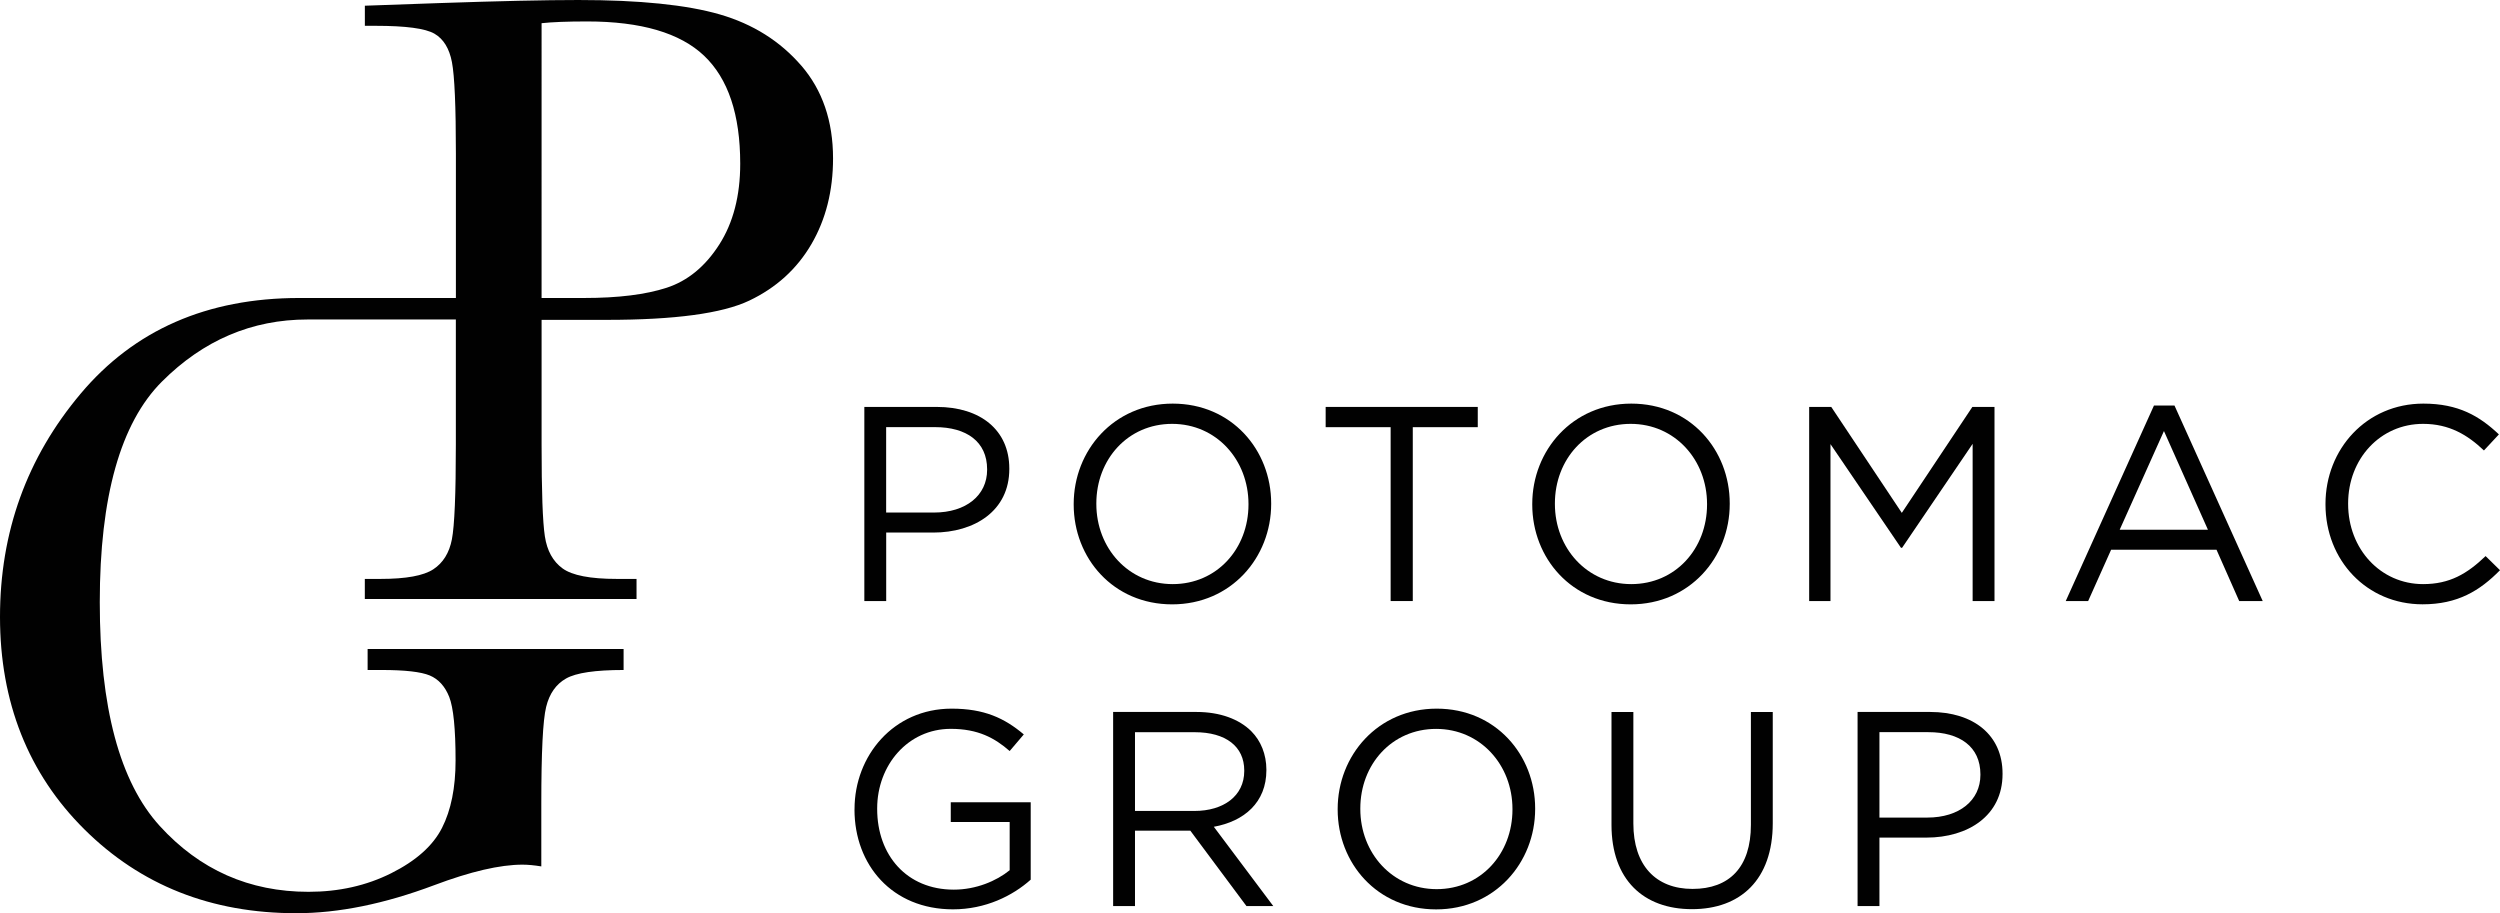 <?xml version="1.0" encoding="UTF-8"?> <svg xmlns="http://www.w3.org/2000/svg" id="Layer_2" viewBox="0 0 543.22 198.43"><defs><style>.cls-1{fill:#010101;}</style></defs><g id="Layer_1-2"><g><path class="cls-1" d="M187.81,88.42h15.75c9.5,0,15.75,5.06,15.75,13.38v.12c0,9.1-7.57,13.8-16.53,13.8h-10.22v14.88h-4.75v-42.18Zm15.14,22.95c6.97,0,11.54-3.74,11.54-9.28v-.12c0-6.03-4.51-9.16-11.3-9.16h-10.64v18.56h10.4Z"></path><path class="cls-1" d="M233.3,109.63v-.12c0-11.63,8.71-21.81,21.52-21.81s21.39,10.06,21.39,21.69v.12c0,11.63-8.71,21.81-21.52,21.81s-21.39-10.06-21.39-21.69Zm37.98,0v-.12c0-9.58-6.97-17.41-16.59-17.41s-16.47,7.71-16.47,17.29v.12c0,9.58,6.97,17.41,16.59,17.41s16.47-7.71,16.47-17.29Z"></path><path class="cls-1" d="M302.17,92.82h-14.12v-4.4h33.05v4.4h-14.12v37.78h-4.81v-37.78Z"></path><path class="cls-1" d="M332.94,109.63v-.12c0-11.63,8.71-21.81,21.52-21.81s21.39,10.06,21.39,21.69v.12c0,11.63-8.71,21.81-21.52,21.81s-21.39-10.06-21.39-21.69Zm37.98,0v-.12c0-9.58-6.97-17.41-16.59-17.41s-16.47,7.71-16.47,17.29v.12c0,9.58,6.97,17.41,16.59,17.41s16.47-7.71,16.47-17.29Z"></path><path class="cls-1" d="M393.1,88.42h4.81l15.33,23.02,15.33-23.02h4.81v42.18h-4.75v-34.16l-15.33,22.59h-.24l-15.32-22.53v34.1h-4.63v-42.18Z"></path><path class="cls-1" d="M468.04,88.12h4.45l19.17,42.48h-5.11l-4.93-11.15h-22.9l-4.99,11.15h-4.87l19.17-42.48Zm11.72,26.99l-9.56-21.45-9.62,21.45h19.17Z"></path><path class="cls-1" d="M505.3,109.63v-.12c0-11.93,8.89-21.81,21.27-21.81,7.63,0,12.2,2.71,16.41,6.69l-3.25,3.49c-3.55-3.37-7.51-5.78-13.22-5.78-9.31,0-16.29,7.59-16.29,17.29v.12c0,9.76,7.03,17.41,16.29,17.41,5.77,0,9.56-2.23,13.58-6.09l3.13,3.07c-4.39,4.46-9.19,7.41-16.83,7.41-12.14,0-21.09-9.58-21.09-21.69Z"></path></g><g><path class="cls-1" d="M185.68,175.91v-.12c0-11.57,8.47-21.81,21.09-21.81,7.09,0,11.48,2.05,15.69,5.6l-3.07,3.61c-3.25-2.83-6.85-4.82-12.8-4.82-9.32,0-15.99,7.89-15.99,17.29v.12c0,10.06,6.43,17.53,16.65,17.53,4.81,0,9.26-1.87,12.14-4.22v-10.48h-12.8v-4.28h17.37v16.81c-3.91,3.5-9.8,6.45-16.89,6.45-13.22,0-21.4-9.64-21.4-21.69Z"></path><path class="cls-1" d="M241.87,154.7h18.09c5.17,0,9.32,1.57,11.96,4.22,2.04,2.05,3.25,5,3.25,8.32v.12c0,6.99-4.81,11.09-11.42,12.29l12.92,17.23h-5.83l-12.2-16.39h-12.02v16.39h-4.75v-42.18Zm17.67,21.51c6.31,0,10.82-3.25,10.82-8.68v-.12c0-5.18-3.97-8.31-10.76-8.31h-12.98v17.11h12.92Z"></path><path class="cls-1" d="M290.66,175.91v-.12c0-11.63,8.71-21.81,21.52-21.81s21.39,10.06,21.39,21.69v.12c0,11.63-8.71,21.81-21.52,21.81s-21.39-10.06-21.39-21.69Zm37.98,0v-.12c0-9.58-6.97-17.41-16.59-17.41s-16.47,7.71-16.47,17.29v.12c0,9.58,6.97,17.41,16.59,17.41s16.47-7.71,16.47-17.29Z"></path><path class="cls-1" d="M350.16,179.23v-24.52h4.75v24.22c0,9.1,4.87,14.22,12.86,14.22s12.68-4.7,12.68-13.92v-24.52h4.75v24.16c0,12.29-7.03,18.68-17.55,18.68s-17.49-6.39-17.49-18.32Z"></path><path class="cls-1" d="M403.64,154.7h15.75c9.49,0,15.74,5.06,15.74,13.38v.12c0,9.1-7.57,13.8-16.53,13.8h-10.22v14.88h-4.75v-42.18Zm15.14,22.95c6.97,0,11.54-3.74,11.54-9.28v-.12c0-6.03-4.51-9.16-11.3-9.16h-10.64v18.56h10.4Z"></path></g><path class="cls-1" d="M174.11,14.26c-4.6-5.32-10.49-9.03-17.68-11.12-7.2-2.09-17.45-3.14-30.76-3.14-7.23,0-17.3,.23-30.23,.67l-16.16,.57V5.61h2.38c6.52,0,10.77,.57,12.74,1.71,1.96,1.14,3.23,3.2,3.8,6.18,.57,2.98,.86,9.6,.86,19.87v31.38h-34.02c-20.03,0-35.88,6.94-47.54,20.82C5.83,99.45,0,115.61,0,134.06s6.11,34.03,18.35,46.16c12.23,12.14,27.57,18.21,46.02,18.21,9.19,0,19.17-2.03,29.95-6.08,7.92-2.98,14.32-4.47,19.21-4.47,1.2,0,2.57,.13,4.09,.38v-13.69c0-11.09,.34-18.08,1.05-20.96,.7-2.88,2.14-4.94,4.33-6.18,2.19-1.24,6.35-1.85,12.5-1.85v-4.56h-55.62v4.56h3.04c5.07,0,8.56,.4,10.46,1.19,1.9,.8,3.31,2.35,4.23,4.66,.91,2.32,1.38,6.93,1.38,13.83,0,5.89-.99,10.78-2.95,14.64-1.97,3.87-5.65,7.15-11.03,9.84-5.39,2.7-11.38,4.04-17.97,4.04-12.87,0-23.64-4.77-32.33-14.31-8.69-9.54-13.03-25.75-13.03-48.63s4.5-38.92,13.5-47.92c9-9,19.55-13.5,31.66-13.5h32.21v27.19c0,10.78-.29,17.64-.86,20.58-.57,2.95-1.92,5.12-4.04,6.51-2.13,1.4-5.94,2.09-11.46,2.09h-3.42v4.37h59.04v-4.37h-4.28c-5.77,0-9.7-.76-11.79-2.28-2.09-1.52-3.38-3.85-3.85-6.99-.48-3.14-.71-9.78-.71-19.92v-27.1h14.17c14.77,0,25.08-1.39,30.95-4.18,5.86-2.79,10.36-6.88,13.5-12.26,3.14-5.38,4.71-11.6,4.71-18.64,0-8.11-2.3-14.83-6.89-20.16Zm-17.83,38.89c-3.04,4.75-6.85,7.88-11.41,9.37-4.56,1.49-10.55,2.23-17.97,2.23h-9.22V5.04c2.28-.25,5.57-.38,9.89-.38,11.72,0,20.2,2.49,25.43,7.46,5.23,4.98,7.84,12.79,7.84,23.44,0,6.98-1.52,12.84-4.56,17.59Z"></path></g></svg> 